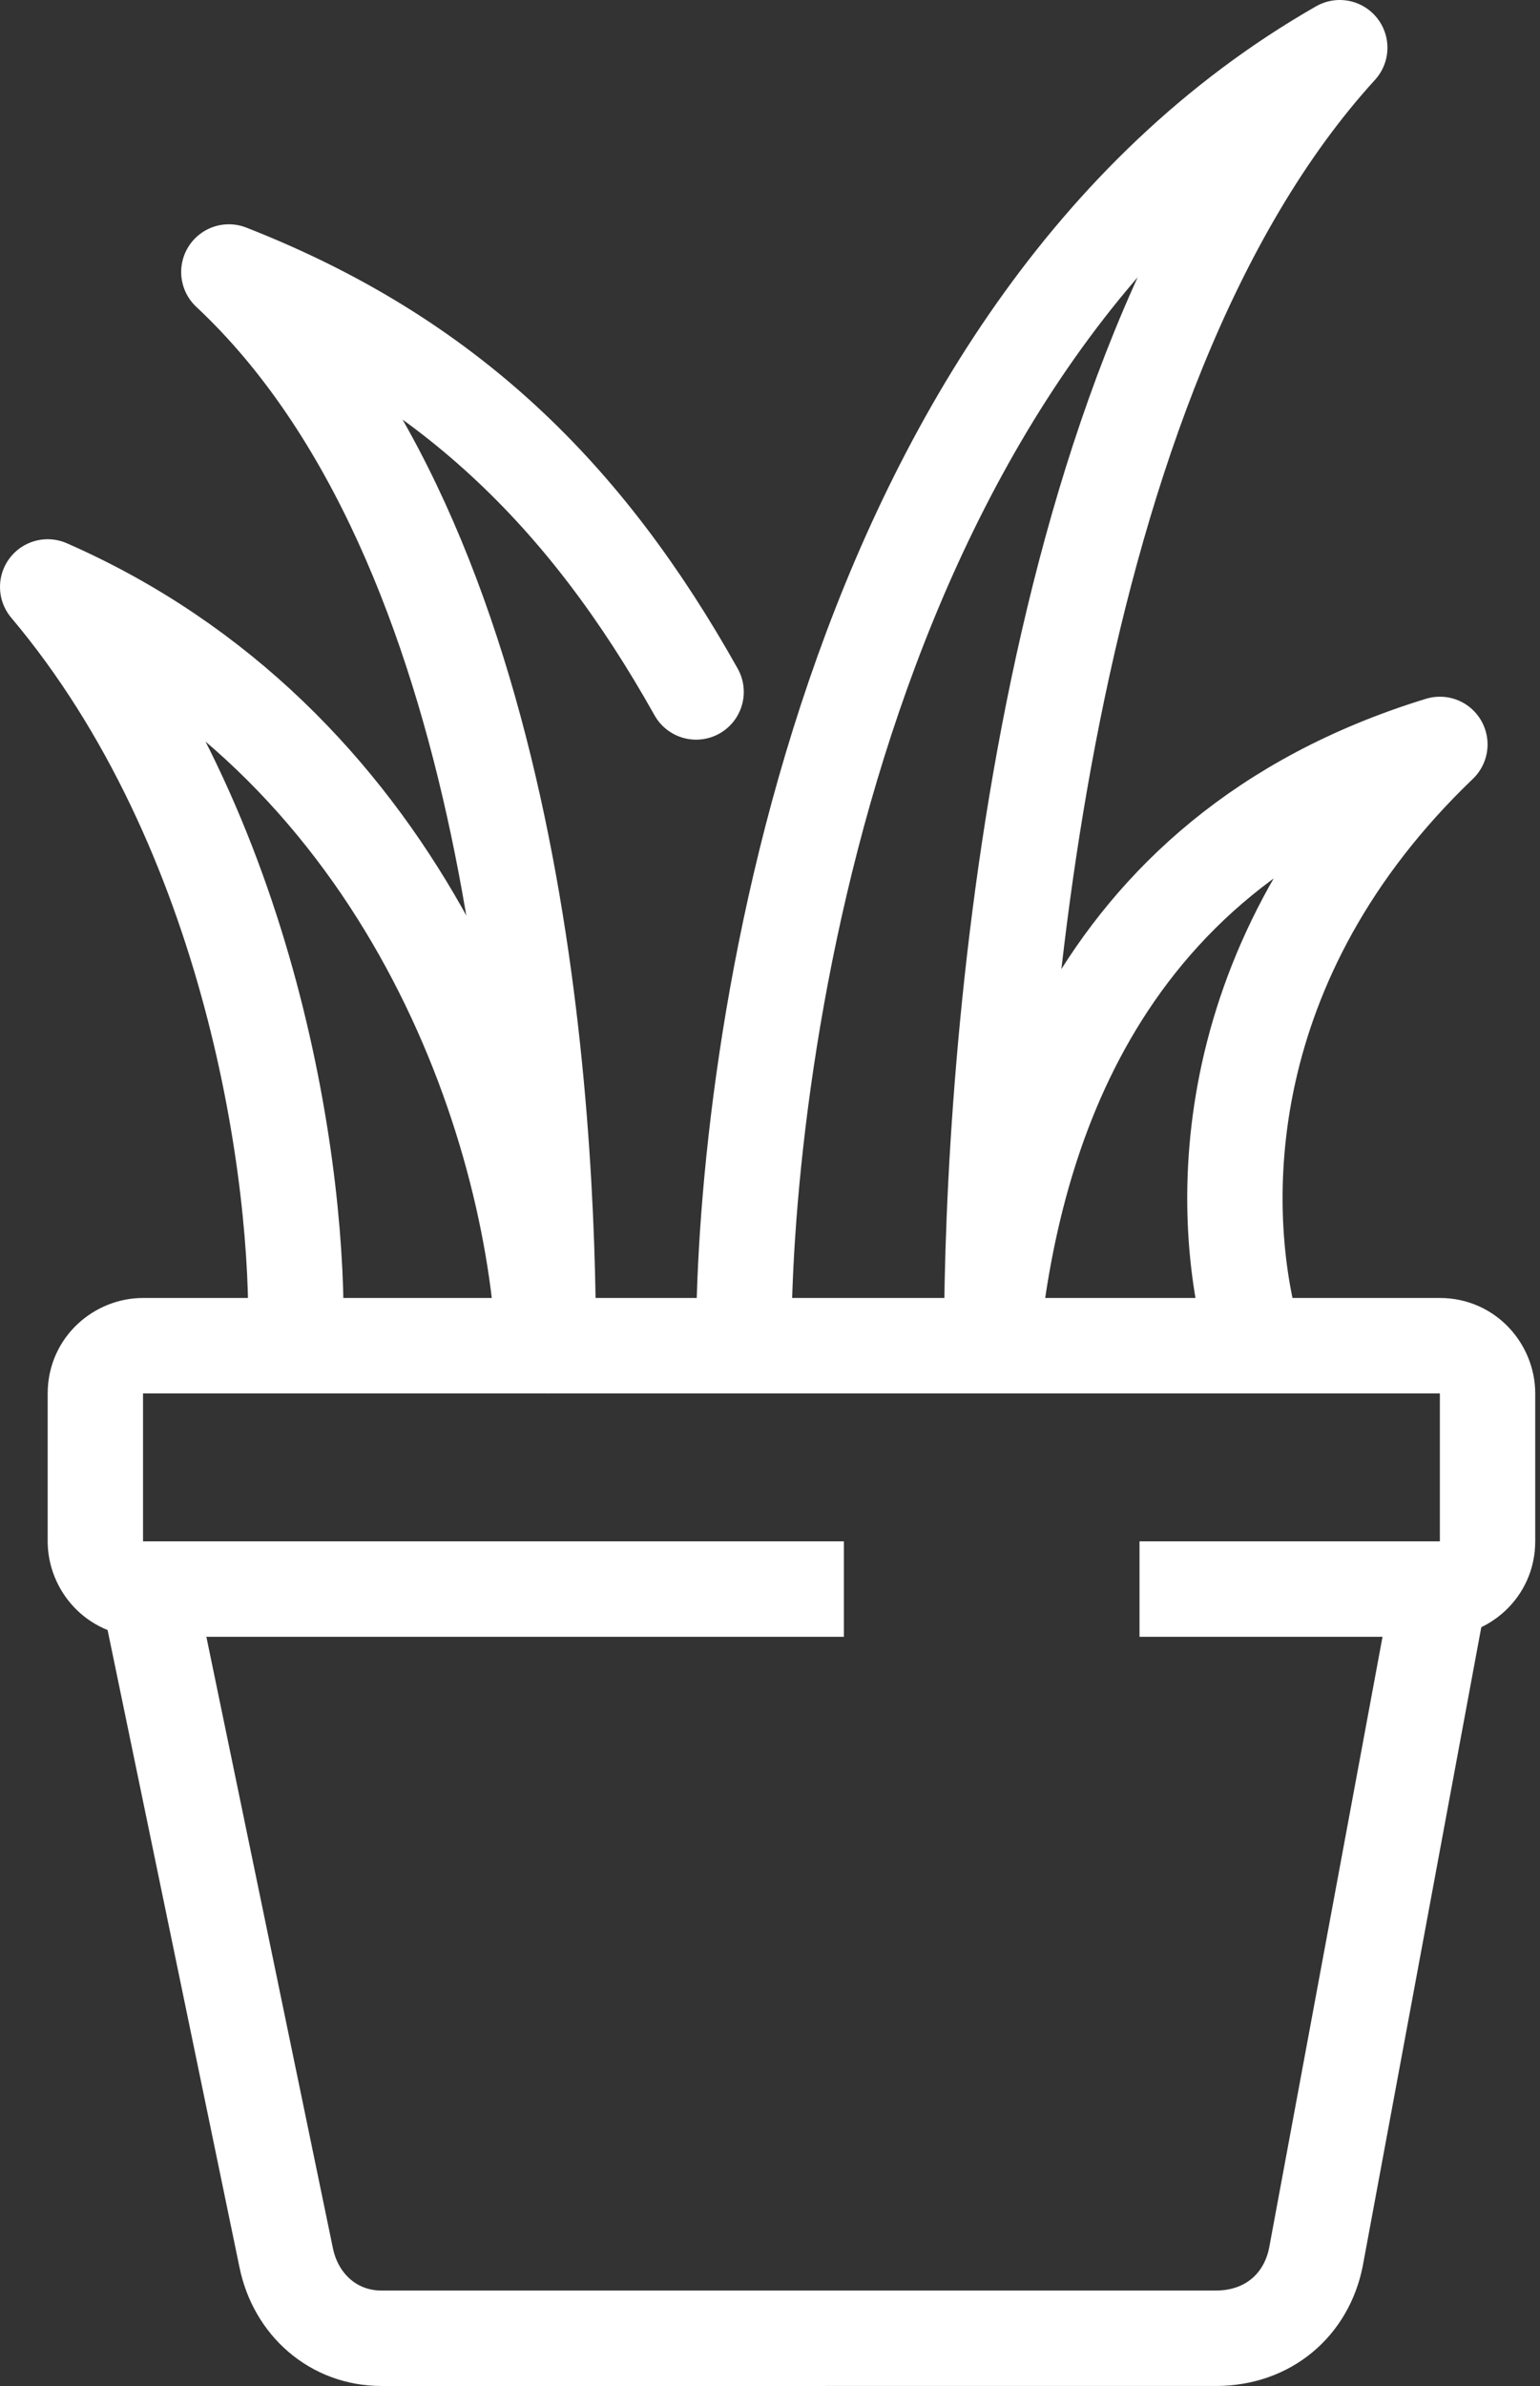 <?xml version="1.0" encoding="UTF-8"?>
<svg xmlns="http://www.w3.org/2000/svg" id="icons" version="1.1" viewBox="0 0 32.3 50">
  <rect x="0" y="0" width="32.3" height="50" fill="#333333" stroke="none"/>
  <defs>
    <style>
      .cls-1 {
        stroke-miterlimit: 10;
      }

      .cls-1, .cls-2 {
        fill: none;
        stroke: #fff;
        stroke-width: 2px;
      }

      .cls-2 {
        stroke-linecap: round;
        stroke-linejoin: round;
      }
    </style>
  </defs>
  <path class="cls-1" d="M17.7,33.3H3c-.6,0-1-.5-1-1v-3.1c0-.6.5-1,1-1h27.2c.6,0,1,.5,1,1v3.1c0,.6-.5,1-1,1h-6.3"></path>
  <path class="cls-1" d="M30.2,33.3l-2.6,14c-.2,1-1,1.7-2.1,1.7H8c-1,0-1.8-.7-2-1.7l-2.9-14"></path>
  <path class="cls-2" d="M15.6,28.1c0-5.9,2-21.1,12.5-27.1-6.3,6.9-7.3,21.2-7.3,27.1"></path>
  <path class="cls-2" d="M14.6,14.5c-2.3-4.1-5.2-7-9.8-8.8,6.1,5.7,6.7,17.7,6.7,22.5"></path>
  <path class="cls-2" d="M20.8,28.1c.4-3.8,1.9-10.2,9.4-12.5-4.7,4.5-4.7,9.7-3.9,12.5"></path>
  <path class="cls-2" d="M11.4,28.1c-.3-5-3.1-12.6-10.4-15.8,4.3,5.1,5.3,12.4,5.2,15.8"></path>
</svg>
